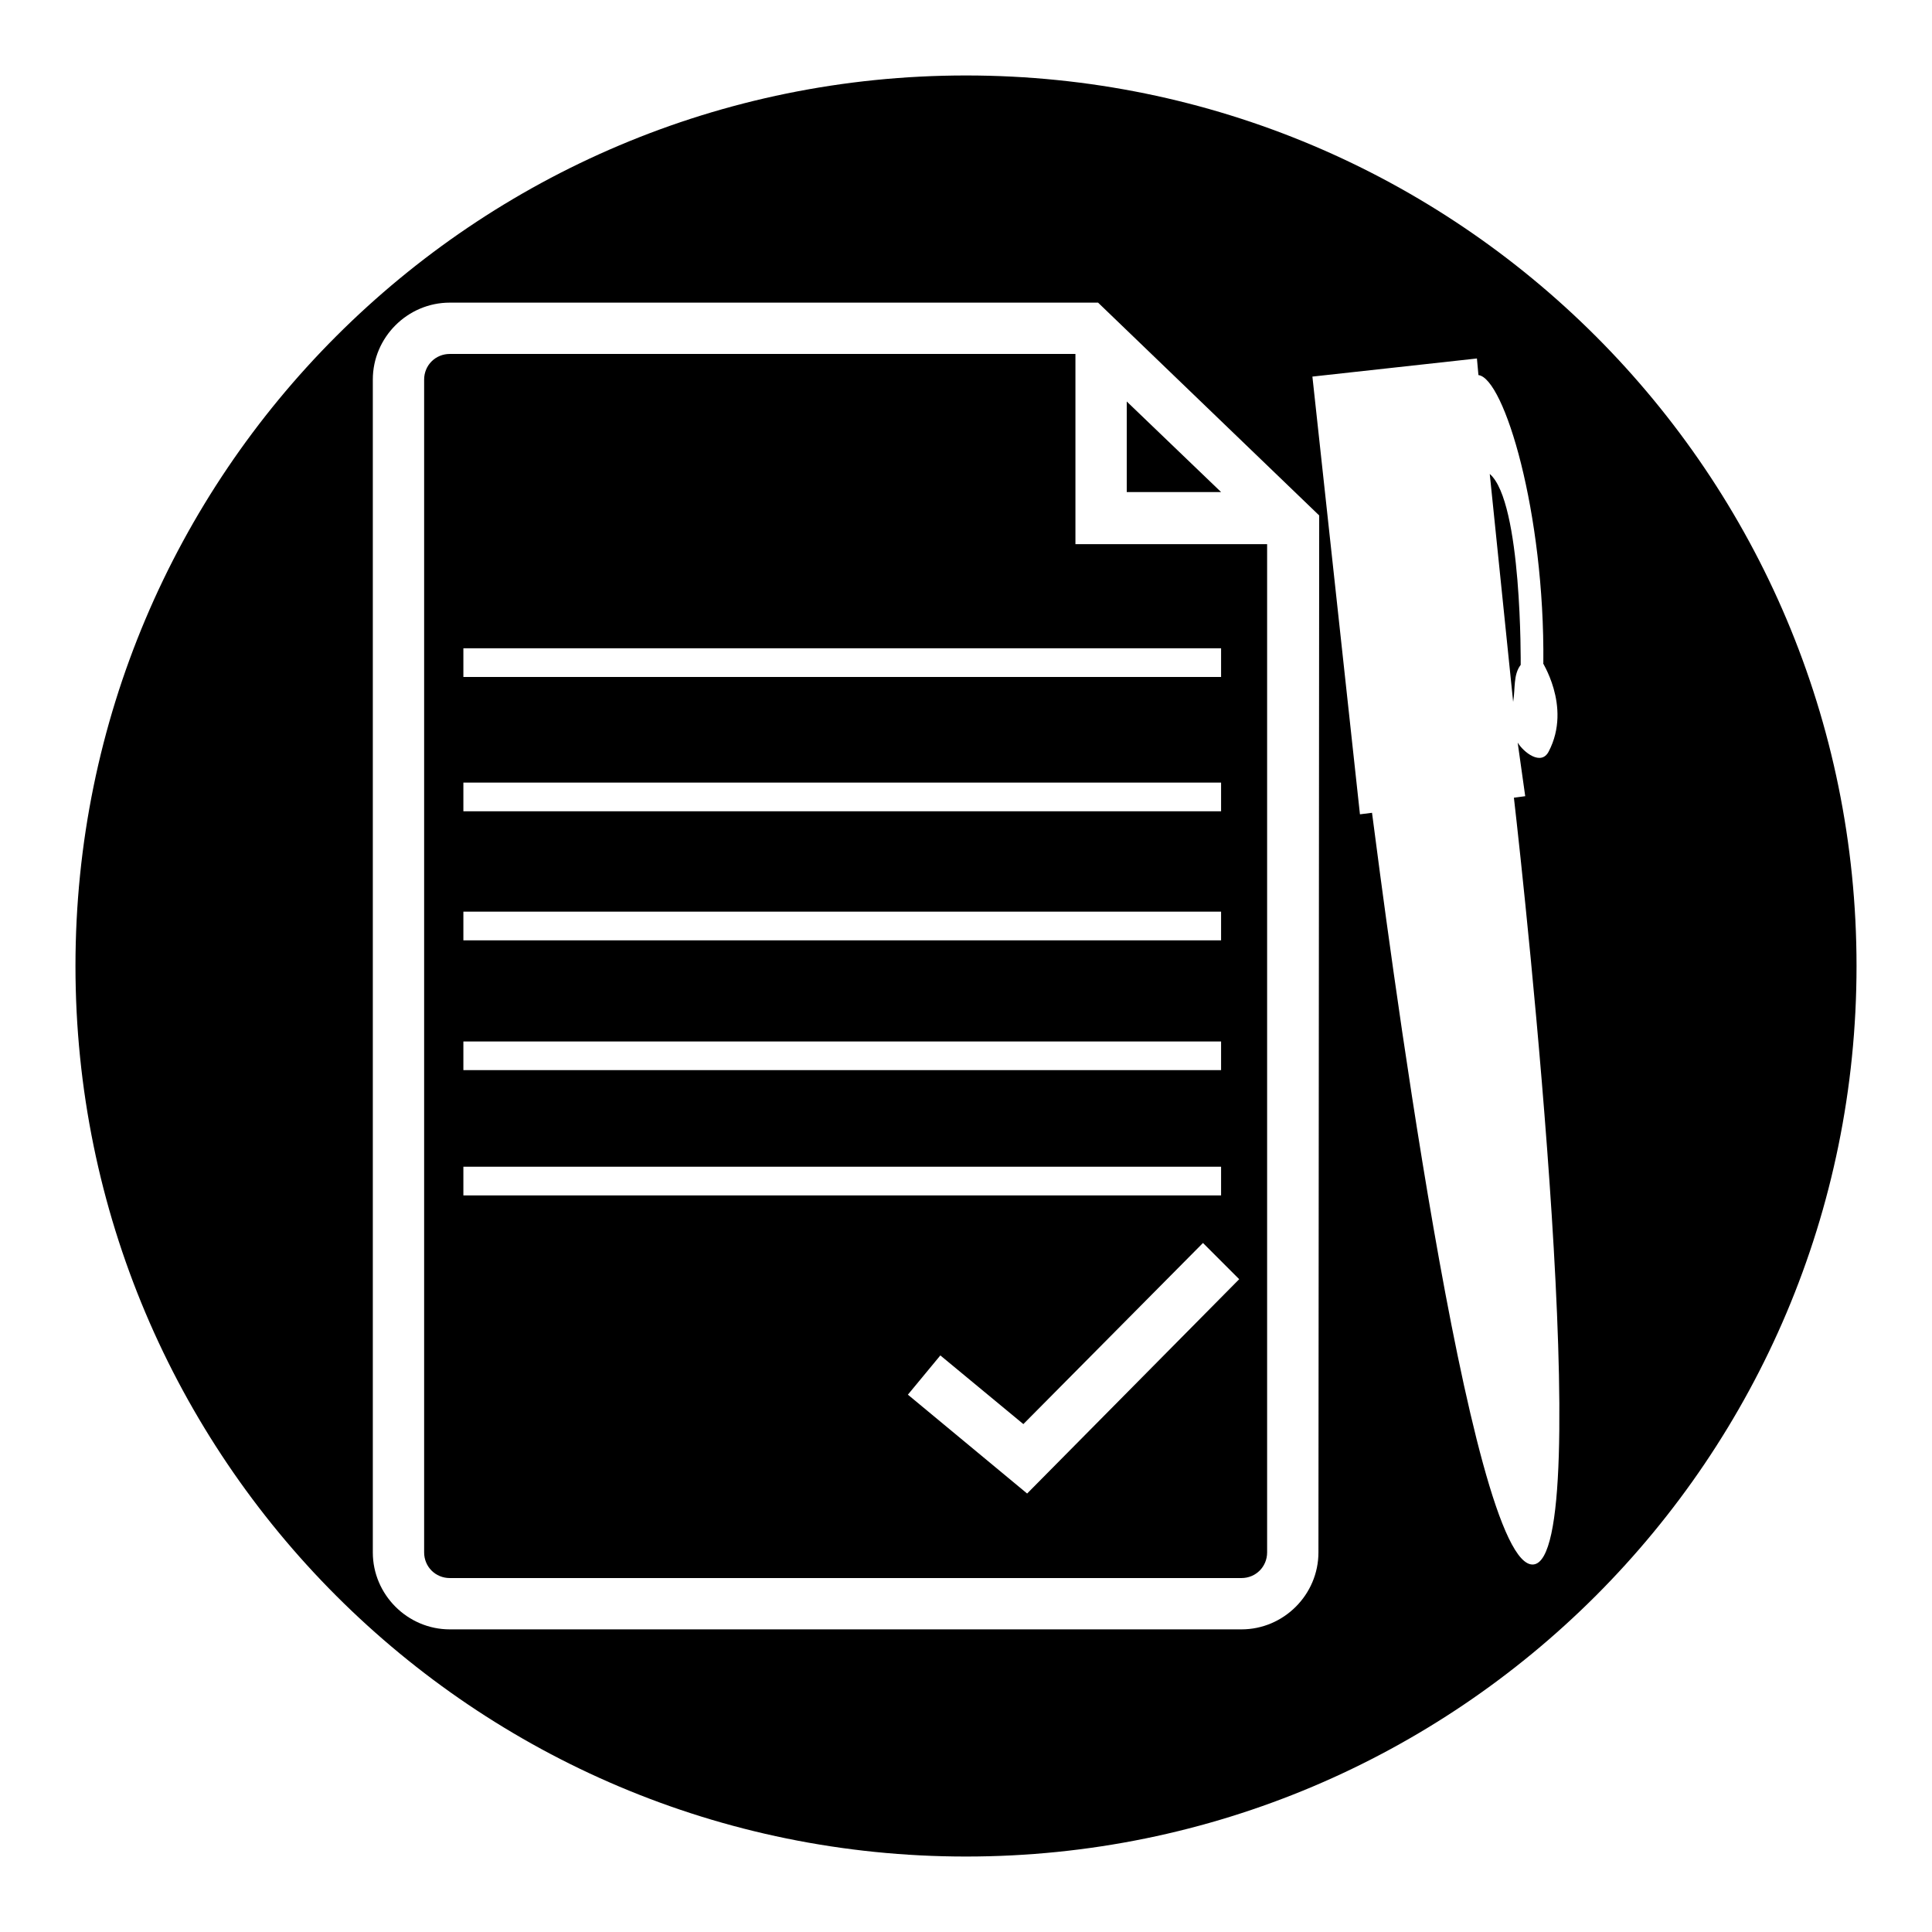 <?xml version="1.0" encoding="utf-8"?>
<!-- Svg Vector Icons : http://www.onlinewebfonts.com/icon -->
<!DOCTYPE svg PUBLIC "-//W3C//DTD SVG 1.1//EN" "http://www.w3.org/Graphics/SVG/1.1/DTD/svg11.dtd">
<svg version="1.1" xmlns="http://www.w3.org/2000/svg" xmlns:xlink="http://www.w3.org/1999/xlink" x="0px" y="0px" viewBox="0 0 256 256" enable-background="new 0 0 256 256" xml:space="preserve">
<g><g><g><g><path fill="#000000" d="M142.5,46.9H59.6c-1.9,0-3.4,1.5-3.4,3.4v155.4c0,1.9,1.5,3.4,3.4,3.4h104.9c1.9,0,3.4-1.5,3.4-3.4V72.1h-25.4V46.9z M61.4,103.7h100.4v3.8H61.4V103.7z M61.4,120.8h100.4v3.8H61.4V120.8z M61.4,138h100.4v3.8H61.4V138z M61.4,154.6h100.4v3.8H61.4V154.6z M136.1,197.9l-15.8-13.1l4.3-5.2l11,9.1l23.8-24l4.8,4.8L136.1,197.9z M161.8,85.9v3.8H61.4v-3.8H161.8z"/><path fill="#000000" d="M197.4,62.8l3.1,30.2c0.3-1.8,0-3.6,1-4.9C201.5,88.1,201.7,66.5,197.4,62.8z"/><path fill="#000000" d="M128,10C62.8,10,10,62.8,10,128c0,65.2,52.8,118,118,118c65.2,0,118-52.8,118-118C246,62.8,193.2,10,128,10z M174.7,205.7c0,5.6-4.6,10.2-10.2,10.2H59.6c-5.6,0-10.2-4.6-10.2-10.2V50.3c0-5.6,4.6-10.2,10.2-10.2h85.9l29.3,28.2L174.7,205.7L174.7,205.7z M203.2,207.3c-8.5,0.9-19.7-86.6-21.4-99.6l-1.6,0.2l-6.3-58l21.8-2.4l0.2,2.2c3.4,0.4,8.8,18.2,8.6,38.2c-0.5-0.6,3.9,5.6,0.7,11.7c-1,1.9-3.3,0.1-4.1-1.2l1,7.1l-1.5,0.2C202.1,118.7,211.6,206.4,203.2,207.3z"/><path fill="#000000" d="M149.3 53.2L149.3 65.2 161.8 65.2 z"/></g></g><g></g><g></g><g></g><g></g><g></g><g></g><g></g><g></g><g></g><g></g><g></g><g></g><g></g><g></g><g></g></g></g>
</svg>